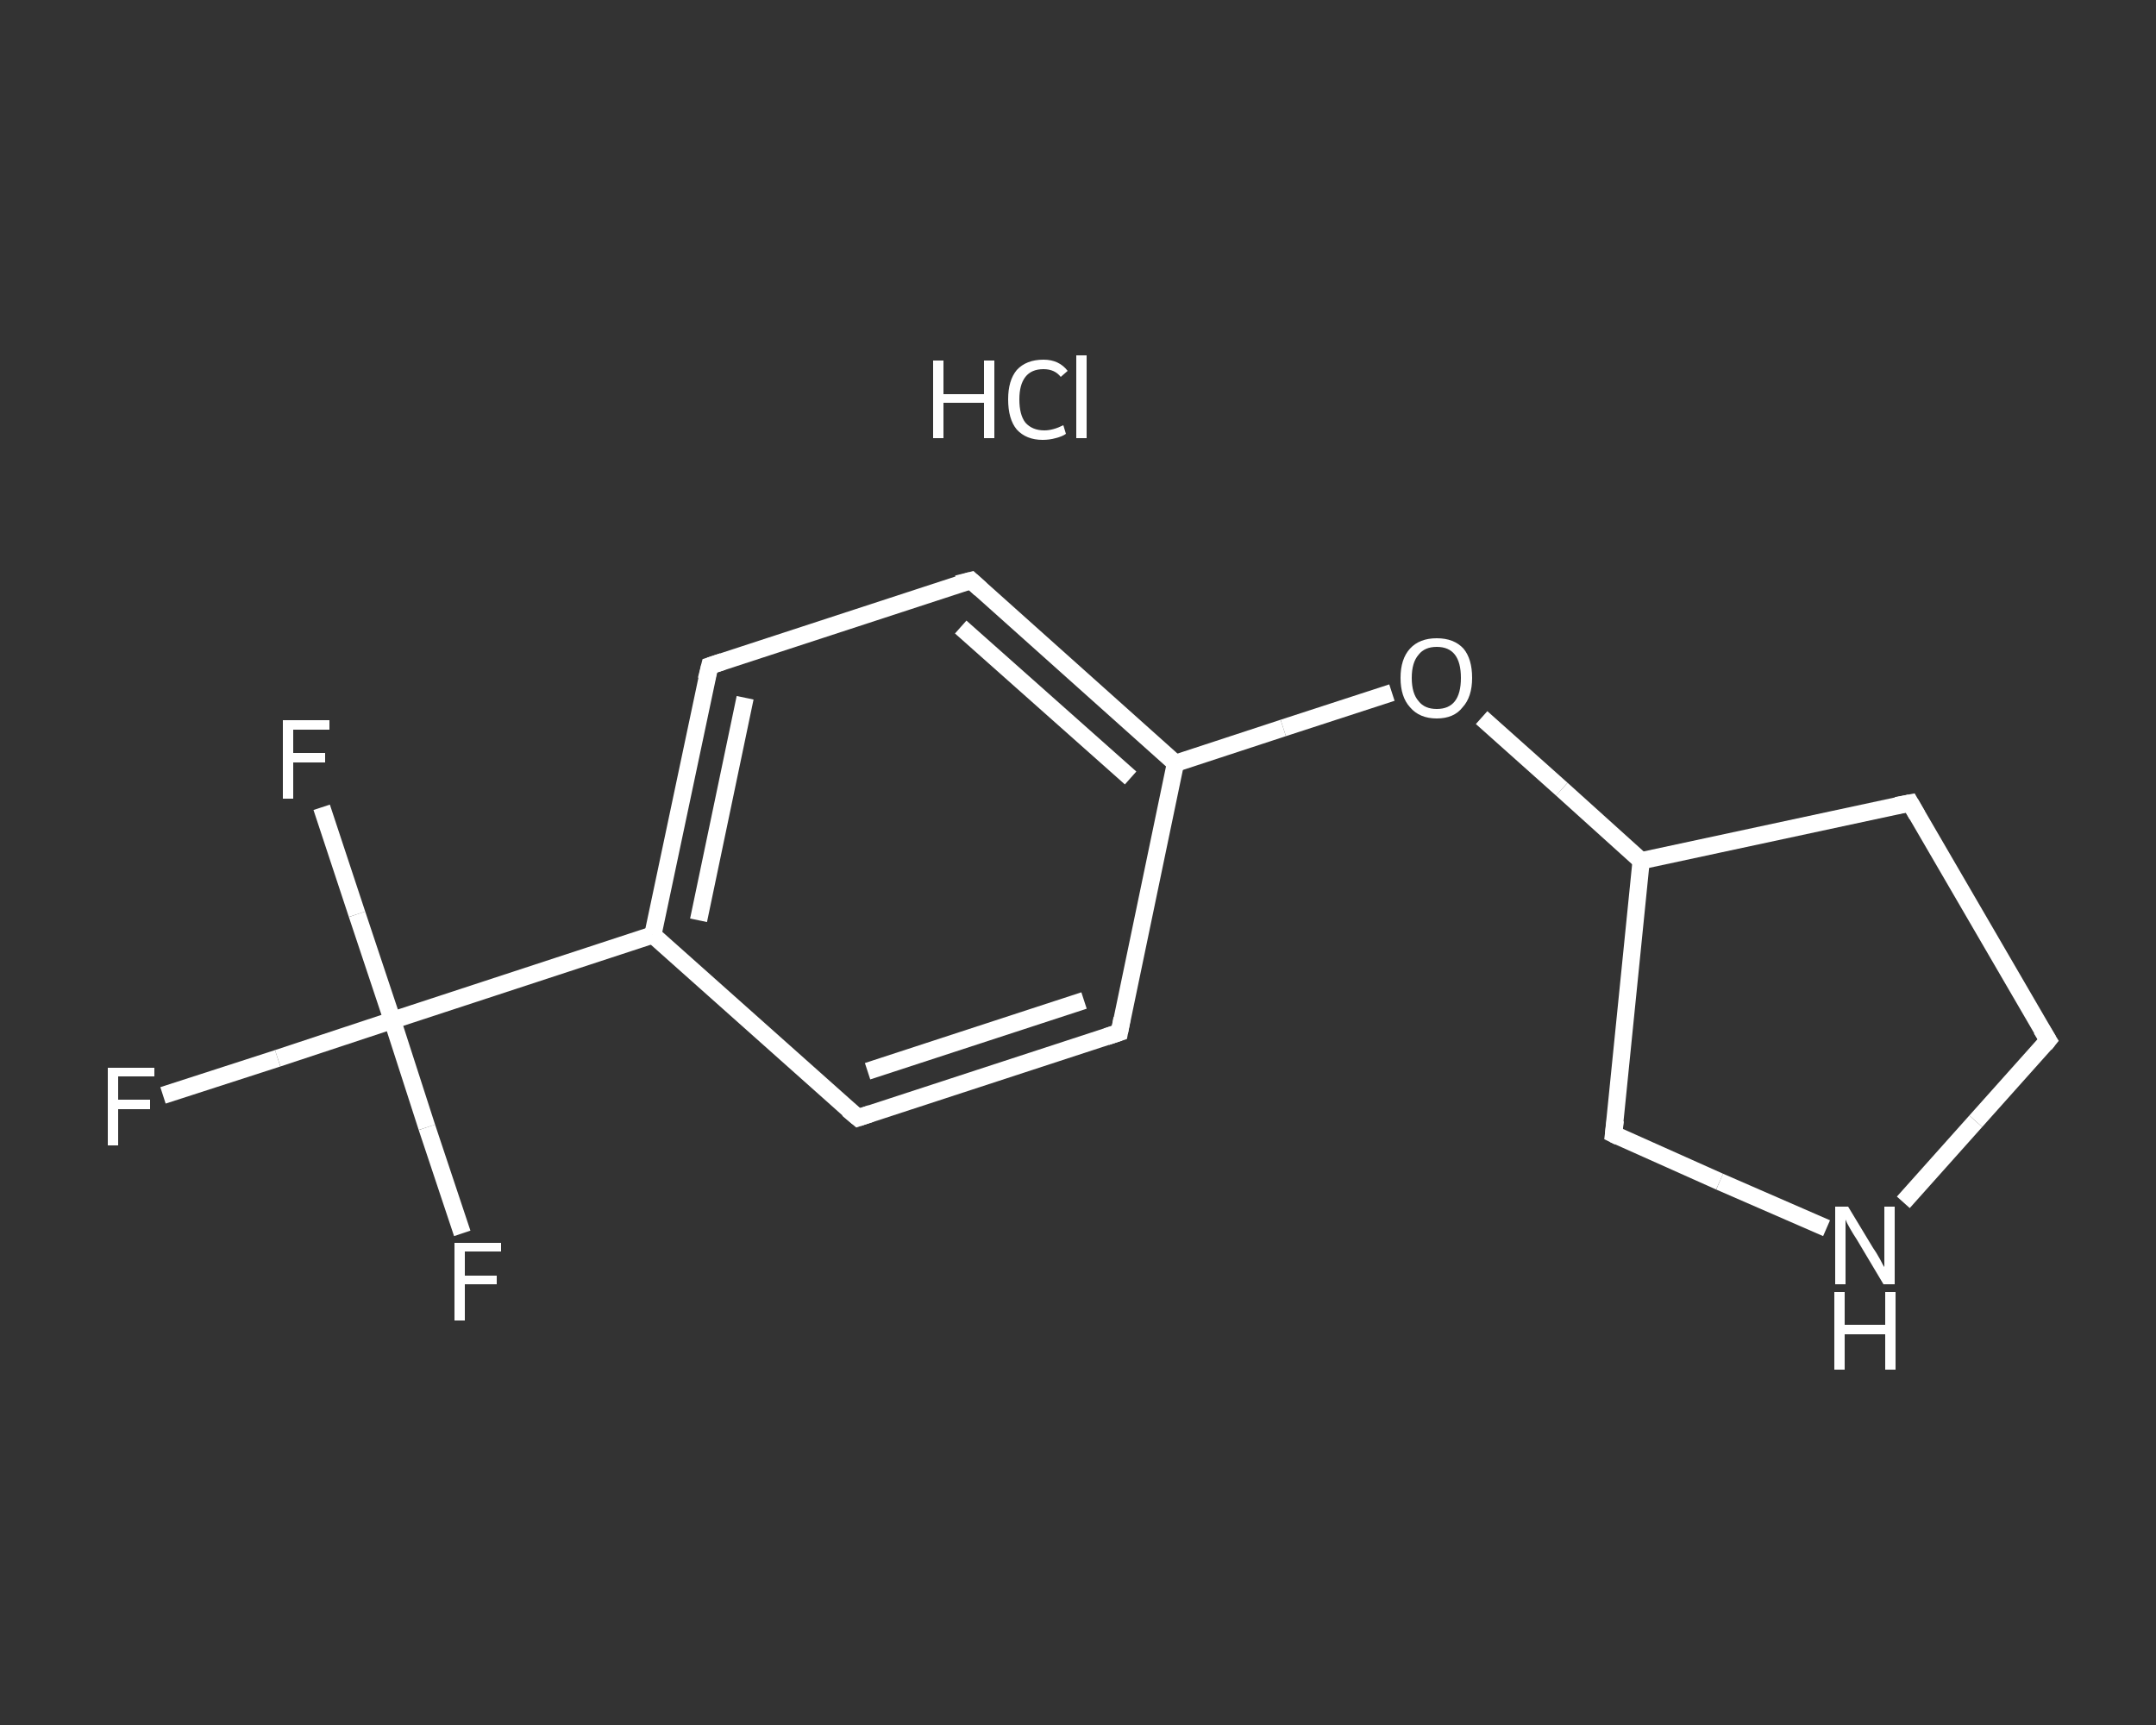 <?xml version='1.0' encoding='iso-8859-1'?>
<svg version='1.1' baseProfile='full'
              xmlns='http://www.w3.org/2000/svg'
                      xmlns:rdkit='http://www.rdkit.org/xml'
                      xmlns:xlink='http://www.w3.org/1999/xlink'
                  xml:space='preserve'
width='250px' height='200px' viewBox='0 0 250 200'>
<rect x="0" y="0" width="250" height="200" fill="#333333" stroke="none"/>
<!-- END OF HEADER -->
<rect style='opacity:1.0;fill:transparent;stroke:none' width='250.0' height='200.0' x='0.0' y='0.0'> </rect>
<path class='bond-0 atom-1 atom-2' d='M 18.9,127.0 L 32.2,122.7' style='fill:none;fill-rule:evenodd;stroke:#FFFFFF;stroke-width:2.0px;stroke-linecap:butt;stroke-linejoin:miter;stroke-opacity:1' />
<path class='bond-0 atom-1 atom-2' d='M 32.2,122.7 L 45.5,118.3' style='fill:none;fill-rule:evenodd;stroke:#FFFFFF;stroke-width:2.0px;stroke-linecap:butt;stroke-linejoin:miter;stroke-opacity:1' />
<path class='bond-1 atom-2 atom-3' d='M 45.5,118.3 L 41.4,106.0' style='fill:none;fill-rule:evenodd;stroke:#FFFFFF;stroke-width:2.0px;stroke-linecap:butt;stroke-linejoin:miter;stroke-opacity:1' />
<path class='bond-1 atom-2 atom-3' d='M 41.4,106.0 L 37.3,93.6' style='fill:none;fill-rule:evenodd;stroke:#FFFFFF;stroke-width:2.0px;stroke-linecap:butt;stroke-linejoin:miter;stroke-opacity:1' />
<path class='bond-2 atom-2 atom-4' d='M 45.5,118.3 L 49.5,130.7' style='fill:none;fill-rule:evenodd;stroke:#FFFFFF;stroke-width:2.0px;stroke-linecap:butt;stroke-linejoin:miter;stroke-opacity:1' />
<path class='bond-2 atom-2 atom-4' d='M 49.5,130.7 L 53.6,143.0' style='fill:none;fill-rule:evenodd;stroke:#FFFFFF;stroke-width:2.0px;stroke-linecap:butt;stroke-linejoin:miter;stroke-opacity:1' />
<path class='bond-3 atom-2 atom-5' d='M 45.5,118.3 L 75.7,108.4' style='fill:none;fill-rule:evenodd;stroke:#FFFFFF;stroke-width:2.0px;stroke-linecap:butt;stroke-linejoin:miter;stroke-opacity:1' />
<path class='bond-4 atom-5 atom-6' d='M 75.7,108.4 L 82.3,77.2' style='fill:none;fill-rule:evenodd;stroke:#FFFFFF;stroke-width:2.0px;stroke-linecap:butt;stroke-linejoin:miter;stroke-opacity:1' />
<path class='bond-4 atom-5 atom-6' d='M 81.0,106.7 L 86.4,80.9' style='fill:none;fill-rule:evenodd;stroke:#FFFFFF;stroke-width:2.0px;stroke-linecap:butt;stroke-linejoin:miter;stroke-opacity:1' />
<path class='bond-5 atom-6 atom-7' d='M 82.3,77.2 L 112.6,67.3' style='fill:none;fill-rule:evenodd;stroke:#FFFFFF;stroke-width:2.0px;stroke-linecap:butt;stroke-linejoin:miter;stroke-opacity:1' />
<path class='bond-6 atom-7 atom-8' d='M 112.6,67.3 L 136.3,88.5' style='fill:none;fill-rule:evenodd;stroke:#FFFFFF;stroke-width:2.0px;stroke-linecap:butt;stroke-linejoin:miter;stroke-opacity:1' />
<path class='bond-6 atom-7 atom-8' d='M 111.4,72.7 L 131.1,90.2' style='fill:none;fill-rule:evenodd;stroke:#FFFFFF;stroke-width:2.0px;stroke-linecap:butt;stroke-linejoin:miter;stroke-opacity:1' />
<path class='bond-7 atom-8 atom-9' d='M 136.3,88.5 L 148.8,84.4' style='fill:none;fill-rule:evenodd;stroke:#FFFFFF;stroke-width:2.0px;stroke-linecap:butt;stroke-linejoin:miter;stroke-opacity:1' />
<path class='bond-7 atom-8 atom-9' d='M 148.8,84.4 L 161.4,80.3' style='fill:none;fill-rule:evenodd;stroke:#FFFFFF;stroke-width:2.0px;stroke-linecap:butt;stroke-linejoin:miter;stroke-opacity:1' />
<path class='bond-8 atom-9 atom-10' d='M 171.8,83.2 L 181.1,91.5' style='fill:none;fill-rule:evenodd;stroke:#FFFFFF;stroke-width:2.0px;stroke-linecap:butt;stroke-linejoin:miter;stroke-opacity:1' />
<path class='bond-8 atom-9 atom-10' d='M 181.1,91.5 L 190.3,99.8' style='fill:none;fill-rule:evenodd;stroke:#FFFFFF;stroke-width:2.0px;stroke-linecap:butt;stroke-linejoin:miter;stroke-opacity:1' />
<path class='bond-9 atom-10 atom-11' d='M 190.3,99.8 L 221.5,93.1' style='fill:none;fill-rule:evenodd;stroke:#FFFFFF;stroke-width:2.0px;stroke-linecap:butt;stroke-linejoin:miter;stroke-opacity:1' />
<path class='bond-10 atom-11 atom-12' d='M 221.5,93.1 L 237.5,120.6' style='fill:none;fill-rule:evenodd;stroke:#FFFFFF;stroke-width:2.0px;stroke-linecap:butt;stroke-linejoin:miter;stroke-opacity:1' />
<path class='bond-11 atom-12 atom-13' d='M 237.5,120.6 L 229.1,130.0' style='fill:none;fill-rule:evenodd;stroke:#FFFFFF;stroke-width:2.0px;stroke-linecap:butt;stroke-linejoin:miter;stroke-opacity:1' />
<path class='bond-11 atom-12 atom-13' d='M 229.1,130.0 L 220.7,139.4' style='fill:none;fill-rule:evenodd;stroke:#FFFFFF;stroke-width:2.0px;stroke-linecap:butt;stroke-linejoin:miter;stroke-opacity:1' />
<path class='bond-12 atom-13 atom-14' d='M 211.8,142.4 L 199.4,137.0' style='fill:none;fill-rule:evenodd;stroke:#FFFFFF;stroke-width:2.0px;stroke-linecap:butt;stroke-linejoin:miter;stroke-opacity:1' />
<path class='bond-12 atom-13 atom-14' d='M 199.4,137.0 L 187.1,131.5' style='fill:none;fill-rule:evenodd;stroke:#FFFFFF;stroke-width:2.0px;stroke-linecap:butt;stroke-linejoin:miter;stroke-opacity:1' />
<path class='bond-13 atom-8 atom-15' d='M 136.3,88.5 L 129.8,119.7' style='fill:none;fill-rule:evenodd;stroke:#FFFFFF;stroke-width:2.0px;stroke-linecap:butt;stroke-linejoin:miter;stroke-opacity:1' />
<path class='bond-14 atom-15 atom-16' d='M 129.8,119.7 L 99.5,129.6' style='fill:none;fill-rule:evenodd;stroke:#FFFFFF;stroke-width:2.0px;stroke-linecap:butt;stroke-linejoin:miter;stroke-opacity:1' />
<path class='bond-14 atom-15 atom-16' d='M 125.7,116.0 L 100.6,124.2' style='fill:none;fill-rule:evenodd;stroke:#FFFFFF;stroke-width:2.0px;stroke-linecap:butt;stroke-linejoin:miter;stroke-opacity:1' />
<path class='bond-15 atom-16 atom-5' d='M 99.5,129.6 L 75.7,108.4' style='fill:none;fill-rule:evenodd;stroke:#FFFFFF;stroke-width:2.0px;stroke-linecap:butt;stroke-linejoin:miter;stroke-opacity:1' />
<path class='bond-16 atom-14 atom-10' d='M 187.1,131.5 L 190.3,99.8' style='fill:none;fill-rule:evenodd;stroke:#FFFFFF;stroke-width:2.0px;stroke-linecap:butt;stroke-linejoin:miter;stroke-opacity:1' />
<path d='M 81.9,78.8 L 82.3,77.2 L 83.8,76.7' style='fill:none;stroke:#FFFFFF;stroke-width:2.0px;stroke-linecap:butt;stroke-linejoin:miter;stroke-opacity:1;' />
<path d='M 111.0,67.7 L 112.6,67.3 L 113.7,68.3' style='fill:none;stroke:#FFFFFF;stroke-width:2.0px;stroke-linecap:butt;stroke-linejoin:miter;stroke-opacity:1;' />
<path d='M 219.9,93.4 L 221.5,93.1 L 222.3,94.5' style='fill:none;stroke:#FFFFFF;stroke-width:2.0px;stroke-linecap:butt;stroke-linejoin:miter;stroke-opacity:1;' />
<path d='M 236.7,119.3 L 237.5,120.6 L 237.1,121.1' style='fill:none;stroke:#FFFFFF;stroke-width:2.0px;stroke-linecap:butt;stroke-linejoin:miter;stroke-opacity:1;' />
<path d='M 187.7,131.8 L 187.1,131.5 L 187.3,129.9' style='fill:none;stroke:#FFFFFF;stroke-width:2.0px;stroke-linecap:butt;stroke-linejoin:miter;stroke-opacity:1;' />
<path d='M 130.1,118.1 L 129.8,119.7 L 128.3,120.2' style='fill:none;stroke:#FFFFFF;stroke-width:2.0px;stroke-linecap:butt;stroke-linejoin:miter;stroke-opacity:1;' />
<path d='M 101.0,129.1 L 99.5,129.6 L 98.3,128.6' style='fill:none;stroke:#FFFFFF;stroke-width:2.0px;stroke-linecap:butt;stroke-linejoin:miter;stroke-opacity:1;' />
<path class='atom-0' d='M 108.2 41.8
L 109.4 41.8
L 109.4 45.7
L 114.1 45.7
L 114.1 41.8
L 115.3 41.8
L 115.3 50.8
L 114.1 50.8
L 114.1 46.7
L 109.4 46.7
L 109.4 50.8
L 108.2 50.8
L 108.2 41.8
' fill='#FFFFFF'/>
<path class='atom-0' d='M 116.9 46.3
Q 116.9 44.1, 117.9 42.9
Q 119.0 41.7, 121.0 41.7
Q 122.8 41.7, 123.8 43.0
L 123.0 43.7
Q 122.3 42.8, 121.0 42.8
Q 119.6 42.8, 118.9 43.7
Q 118.2 44.6, 118.2 46.3
Q 118.2 48.1, 118.9 49.0
Q 119.7 49.9, 121.1 49.9
Q 122.1 49.9, 123.3 49.3
L 123.6 50.3
Q 123.2 50.6, 122.4 50.8
Q 121.7 51.0, 120.9 51.0
Q 119.0 51.0, 117.9 49.8
Q 116.9 48.6, 116.9 46.3
' fill='#FFFFFF'/>
<path class='atom-0' d='M 124.8 41.2
L 126.0 41.2
L 126.0 50.8
L 124.8 50.8
L 124.8 41.2
' fill='#FFFFFF'/>
<path class='atom-1' d='M 12.5 123.8
L 17.9 123.8
L 17.9 124.8
L 13.7 124.8
L 13.7 127.5
L 17.4 127.5
L 17.4 128.6
L 13.7 128.6
L 13.7 132.8
L 12.5 132.8
L 12.5 123.8
' fill='#FFFFFF'/>
<path class='atom-3' d='M 32.8 83.5
L 38.2 83.5
L 38.2 84.6
L 34.0 84.6
L 34.0 87.3
L 37.7 87.3
L 37.7 88.4
L 34.0 88.4
L 34.0 92.6
L 32.8 92.6
L 32.8 83.5
' fill='#FFFFFF'/>
<path class='atom-4' d='M 52.7 144.1
L 58.1 144.1
L 58.1 145.1
L 53.9 145.1
L 53.9 147.9
L 57.6 147.9
L 57.6 148.9
L 53.9 148.9
L 53.9 153.1
L 52.7 153.1
L 52.7 144.1
' fill='#FFFFFF'/>
<path class='atom-9' d='M 162.4 78.6
Q 162.4 76.4, 163.5 75.2
Q 164.6 74.0, 166.6 74.0
Q 168.6 74.0, 169.7 75.2
Q 170.7 76.4, 170.7 78.6
Q 170.7 80.8, 169.6 82.0
Q 168.6 83.3, 166.6 83.3
Q 164.6 83.3, 163.5 82.0
Q 162.4 80.8, 162.4 78.6
M 166.6 82.2
Q 168.0 82.2, 168.7 81.3
Q 169.4 80.4, 169.4 78.6
Q 169.4 76.8, 168.7 75.9
Q 168.0 75.0, 166.6 75.0
Q 165.2 75.0, 164.5 75.9
Q 163.7 76.8, 163.7 78.6
Q 163.7 80.4, 164.5 81.3
Q 165.2 82.2, 166.6 82.2
' fill='#FFFFFF'/>
<path class='atom-13' d='M 214.3 139.9
L 217.2 144.7
Q 217.5 145.1, 218.0 146.0
Q 218.4 146.8, 218.5 146.9
L 218.5 139.9
L 219.7 139.9
L 219.7 148.9
L 218.4 148.9
L 215.3 143.7
Q 214.9 143.1, 214.5 142.4
Q 214.1 141.7, 214.0 141.4
L 214.0 148.9
L 212.8 148.9
L 212.8 139.9
L 214.3 139.9
' fill='#FFFFFF'/>
<path class='atom-13' d='M 212.7 149.8
L 213.9 149.8
L 213.9 153.6
L 218.6 153.6
L 218.6 149.8
L 219.8 149.8
L 219.8 158.8
L 218.6 158.8
L 218.6 154.7
L 213.9 154.7
L 213.9 158.8
L 212.7 158.8
L 212.7 149.8
' fill='#FFFFFF'/>
</svg>
